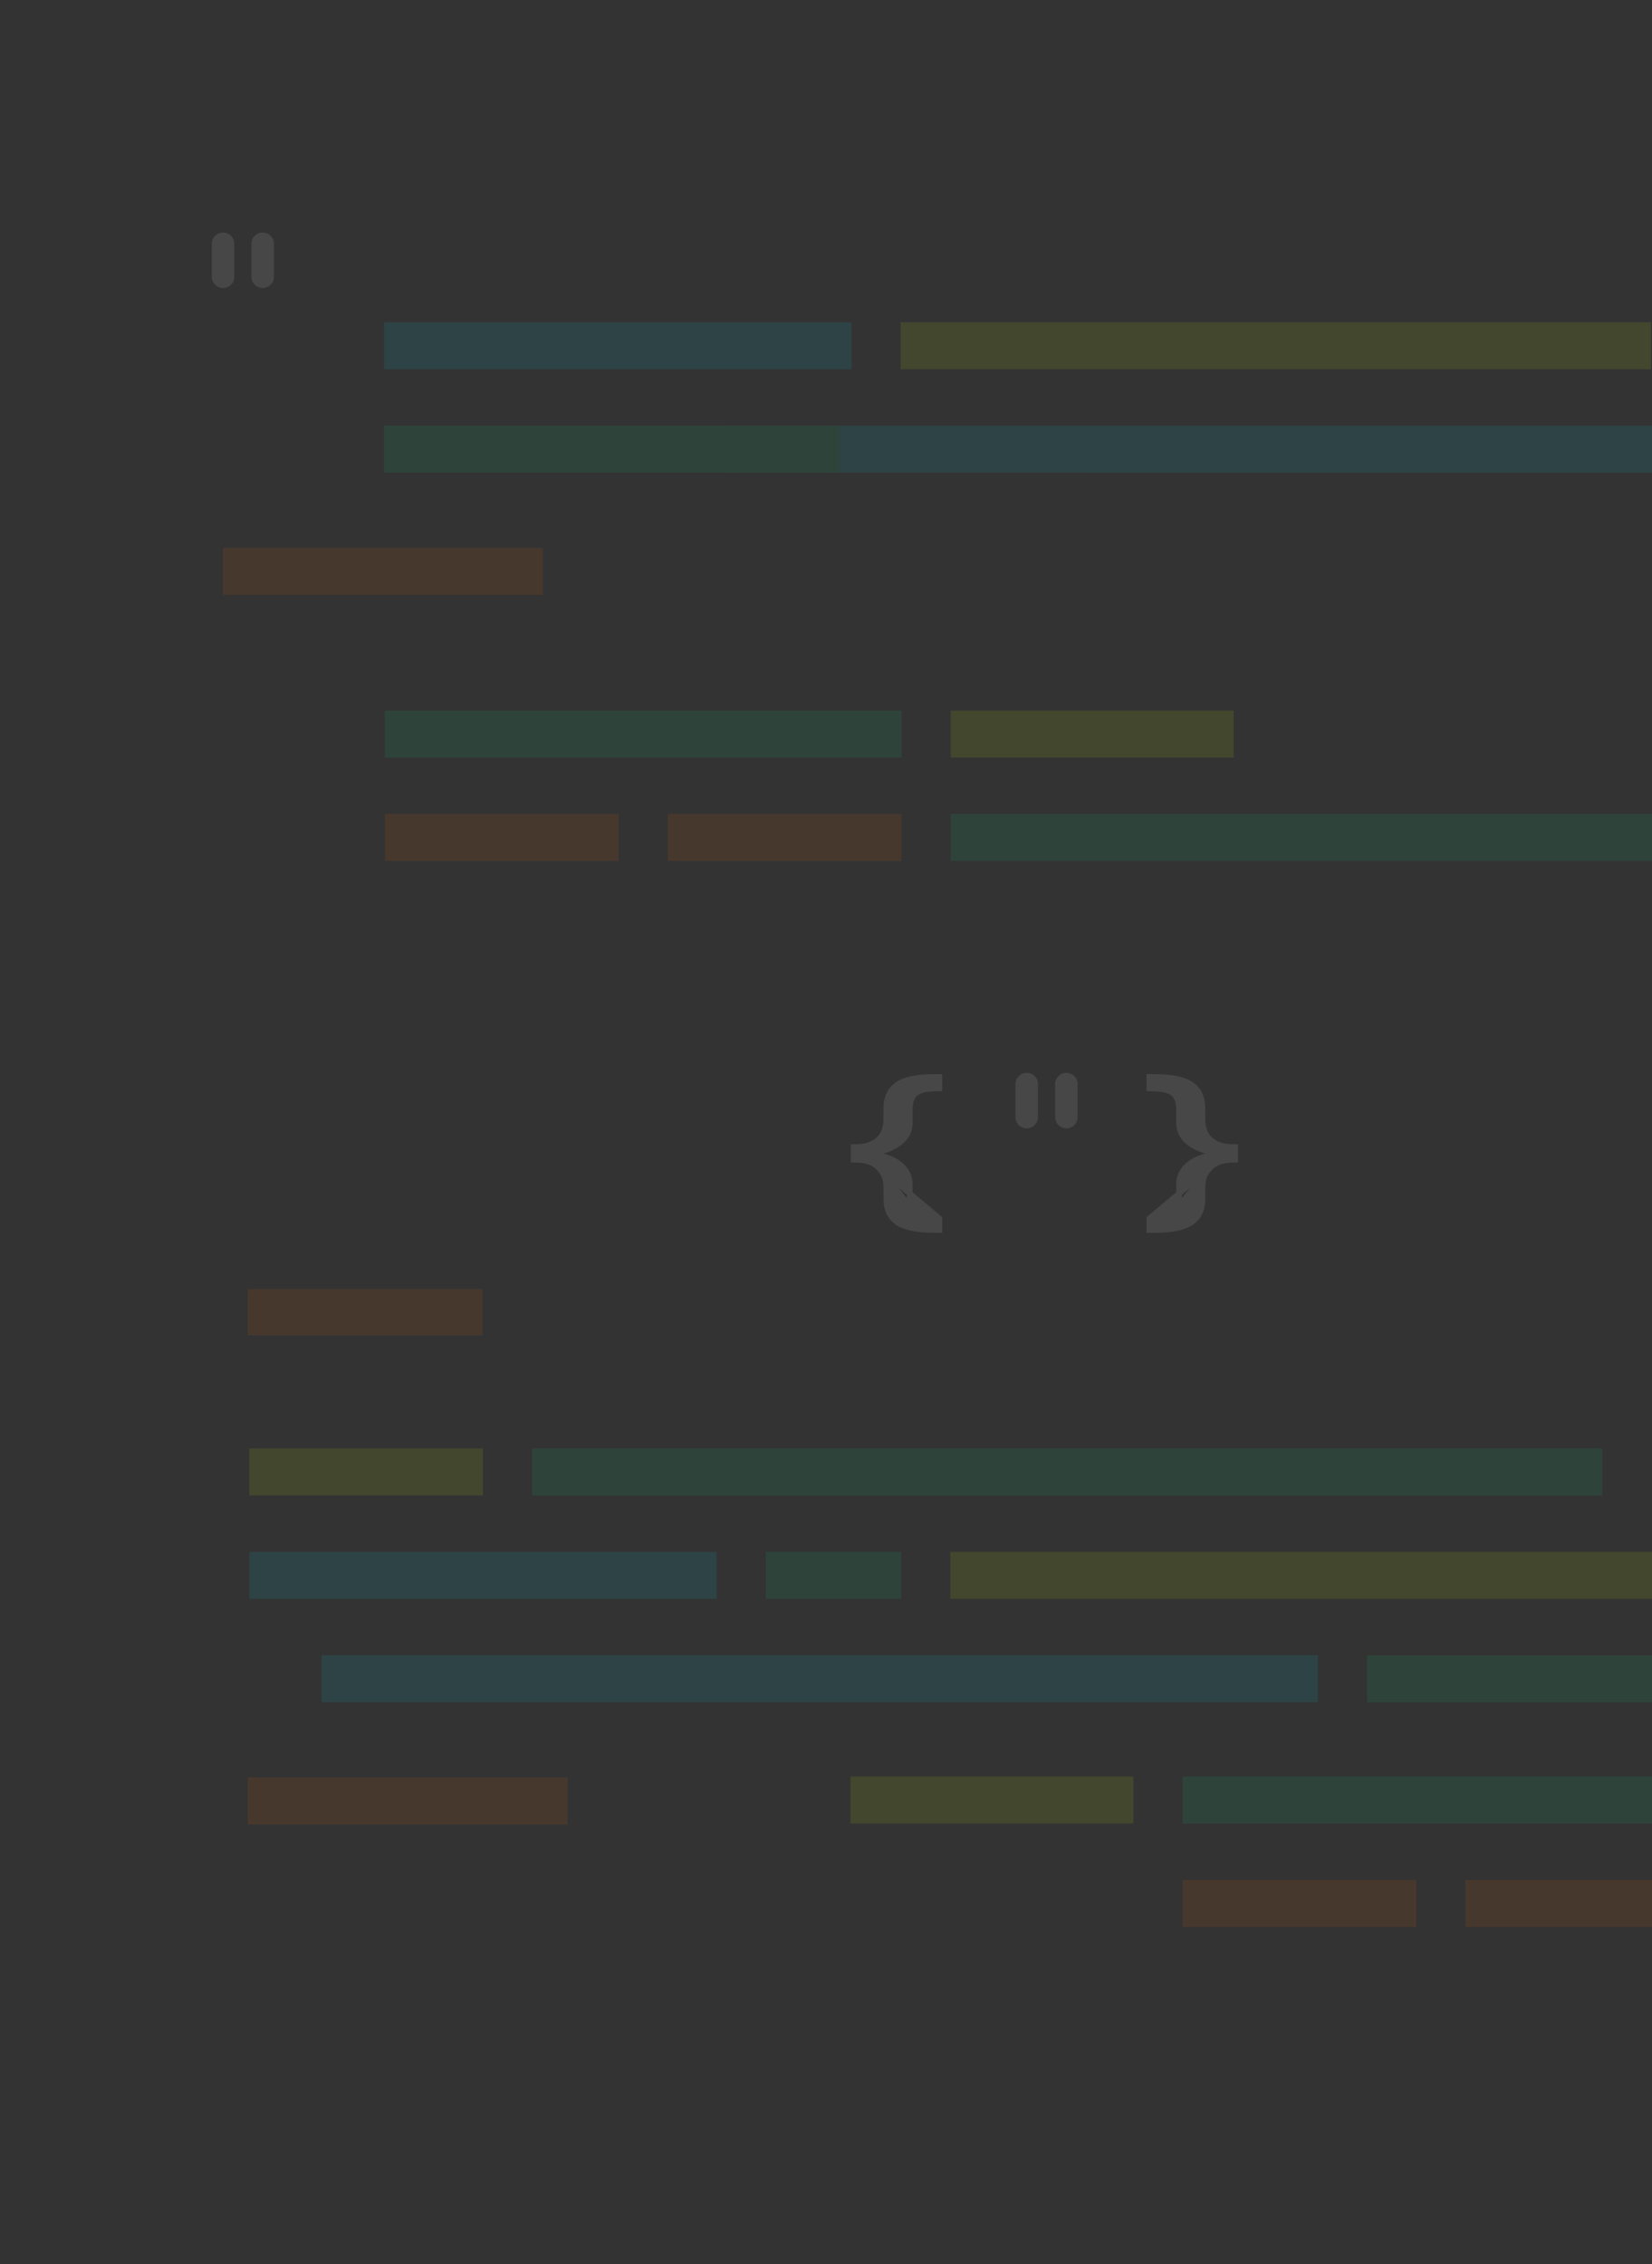 <svg width="400" height="548" viewBox="0 0 400 548" fill="none" xmlns="http://www.w3.org/2000/svg">
<rect x="0" y="0" width="400" height="548" fill="#333333" stroke="none"/>
<g opacity="0.1" clip-path="url(#clip0_312_109131)">
<rect width="77.432" height="11.377" transform="matrix(1 0 0 -1 54.001 143.984)" fill="#FF6400"/>
<rect width="113.17" height="11.377" transform="matrix(1 0 0 -1 93.001 89.379)" fill="#00D2E6"/>
<rect width="241.23" height="11.377" transform="matrix(1 0 0 -1 176.104 114.406)" fill="#00D2E6"/>
<rect width="241.23" height="11.377" transform="matrix(1 0 0 -1 262.165 114.406)" fill="#00D2E6"/>
<rect width="110.192" height="11.377" transform="matrix(1 0 0 -1 93.001 114.406)" fill="#00DC87"/>
<rect width="181.667" height="11.377" transform="matrix(1 0 0 -1 218.079 89.379)" fill="#CAFF00"/>
<path d="M283.937 293.831L283.939 293.831C285.02 293.006 285.473 291.65 285.473 289.977V286.669C285.473 285.032 286.046 283.64 287.206 282.456C288.39 281.253 289.974 280.391 291.995 279.894L294.47 279.286L292.023 278.574C289.945 277.968 288.34 277.072 287.174 275.909L287.174 275.908C286.038 274.776 285.473 273.405 285.473 271.751V268.423C285.473 266.75 285.02 265.394 283.939 264.569L283.938 264.569C283.403 264.162 282.688 263.892 281.848 263.721C281.003 263.548 279.987 263.467 278.81 263.467H278.286V260.684H279.664C284.008 260.684 286.942 261.383 288.622 262.642L288.622 262.642C290.292 263.893 291.148 265.691 291.148 268.141V270.928C291.148 273.024 291.781 274.724 293.13 275.922L293.13 275.923C294.466 277.105 296.325 277.648 298.607 277.648H299.072V280.711H298.607C296.321 280.711 294.456 281.274 293.122 282.496L283.937 293.831ZM283.937 293.831C283.402 294.238 282.688 294.507 281.849 294.679C281.003 294.851 279.987 294.933 278.81 294.933H278.286M283.937 293.831L278.286 294.933M278.286 294.933V297.716H279.664C283.966 297.716 286.893 297.024 288.599 295.773C290.283 294.537 291.148 292.741 291.148 290.278V287.431C291.148 285.395 291.784 283.72 293.122 282.496L278.286 294.933Z" fill="white" stroke="white" stroke-width="1.368"/>
<path d="M221.82 293.831L221.819 293.831C220.738 293.006 220.284 291.65 220.284 289.977V286.669C220.284 285.032 219.712 283.64 218.552 282.456C217.368 281.253 215.784 280.391 213.763 279.894L211.288 279.286L213.735 278.574C215.813 277.968 217.418 277.072 218.583 275.909L218.584 275.908C219.72 274.776 220.284 273.405 220.284 271.751V268.423C220.284 266.75 220.738 265.394 221.819 264.569L221.82 264.569C222.355 264.162 223.07 263.892 223.909 263.721C224.755 263.548 225.771 263.467 226.948 263.467H227.472V260.684H226.094C221.75 260.684 218.816 261.383 217.136 262.642L217.136 262.642C215.466 263.893 214.61 265.691 214.61 268.141V270.928C214.61 273.024 213.977 274.724 212.628 275.922L212.628 275.923C211.292 277.105 209.432 277.648 207.151 277.648H206.686V280.711H207.151C209.437 280.711 211.302 281.274 212.636 282.496L221.82 293.831ZM221.82 293.831C222.356 294.238 223.07 294.507 223.909 294.679C224.755 294.851 225.771 294.933 226.948 294.933H227.472M221.82 293.831L227.472 294.933M227.472 294.933V297.716H226.094C221.792 297.716 218.865 297.024 217.159 295.773C215.475 294.537 214.61 292.741 214.61 290.278V287.431C214.61 285.395 213.974 283.72 212.636 282.496L227.472 294.933Z" fill="white" stroke="white" stroke-width="1.368"/>
<path fill-rule="evenodd" clip-rule="evenodd" d="M248.604 262.398V270.398V262.398ZM258.204 262.398V270.398V262.398Z" fill="white"/>
<path d="M248.604 262.398V270.398M258.204 262.398V270.398" stroke="white" stroke-width="5.44" stroke-linecap="round"/>
<path fill-rule="evenodd" clip-rule="evenodd" d="M54.002 59V67V59ZM63.602 59V67V59Z" fill="white"/>
<path d="M54.002 59V67M63.602 59V67" stroke="white" stroke-width="5.44" stroke-linecap="round"/>
<rect width="77.432" height="11.377" transform="matrix(1 0 0 -1 60 441.618)" fill="#FF6400"/>
<rect width="56.8" height="11.2" transform="matrix(1 0 0 -1 60 323.2)" fill="#FF6400"/>
<rect width="113.17" height="11.377" transform="matrix(1 0 0 -1 60.359 386.993)" fill="#00D2E6"/>
<rect x="319.098" y="412.02" width="241.23" height="11.377" transform="rotate(180 319.098 412.02)" fill="#00D2E6"/>
<rect width="259.099" height="11.377" transform="matrix(1 0 0 -1 128.852 361.965)" fill="#00DC87"/>
<rect x="218.195" y="386.993" width="32.76" height="11.377" transform="rotate(180 218.195 386.993)" fill="#00DC87"/>
<rect x="441.203" y="412.02" width="110.192" height="11.377" transform="rotate(180 441.203 412.02)" fill="#00DC87"/>
<rect x="411.777" y="386.993" width="181.667" height="11.377" transform="rotate(180 411.777 386.993)" fill="#CAFF00"/>
<rect width="56.585" height="11.377" transform="matrix(1 0 0 -1 60.359 361.965)" fill="#CAFF00"/>
<rect width="56.585" height="11.377" transform="matrix(-1 0 0 1 218.285 197.025)" fill="#FF6400"/>
<rect width="56.585" height="11.377" transform="matrix(-1 0 0 1 149.785 197.025)" fill="#FF6400"/>
<rect width="125.082" height="11.377" transform="matrix(-1 0 0 1 218.282 172)" fill="#00DC87"/>
<rect width="68.497" height="11.377" transform="matrix(-1 0 0 1 298.691 172)" fill="#CAFF00"/>
<rect width="214.427" height="11.377" transform="matrix(-1 0 0 1 444.629 197.025)" fill="#00DC87"/>
<rect x="286.344" y="455.023" width="56.585" height="11.377" fill="#FF6400"/>
<rect x="354.844" y="455.025" width="56.585" height="11.377" fill="#FF6400"/>
<rect x="286.347" y="430" width="125.082" height="11.377" fill="#00DC87"/>
<rect x="205.938" y="430" width="68.497" height="11.377" fill="#CAFF00"/>
</g>
<defs>
<clipPath id="clip0_312_109131">
<rect width="400" height="548" fill="white" transform="matrix(-1 0 0 1 400 0)"/>
</clipPath>
</defs>
</svg>
